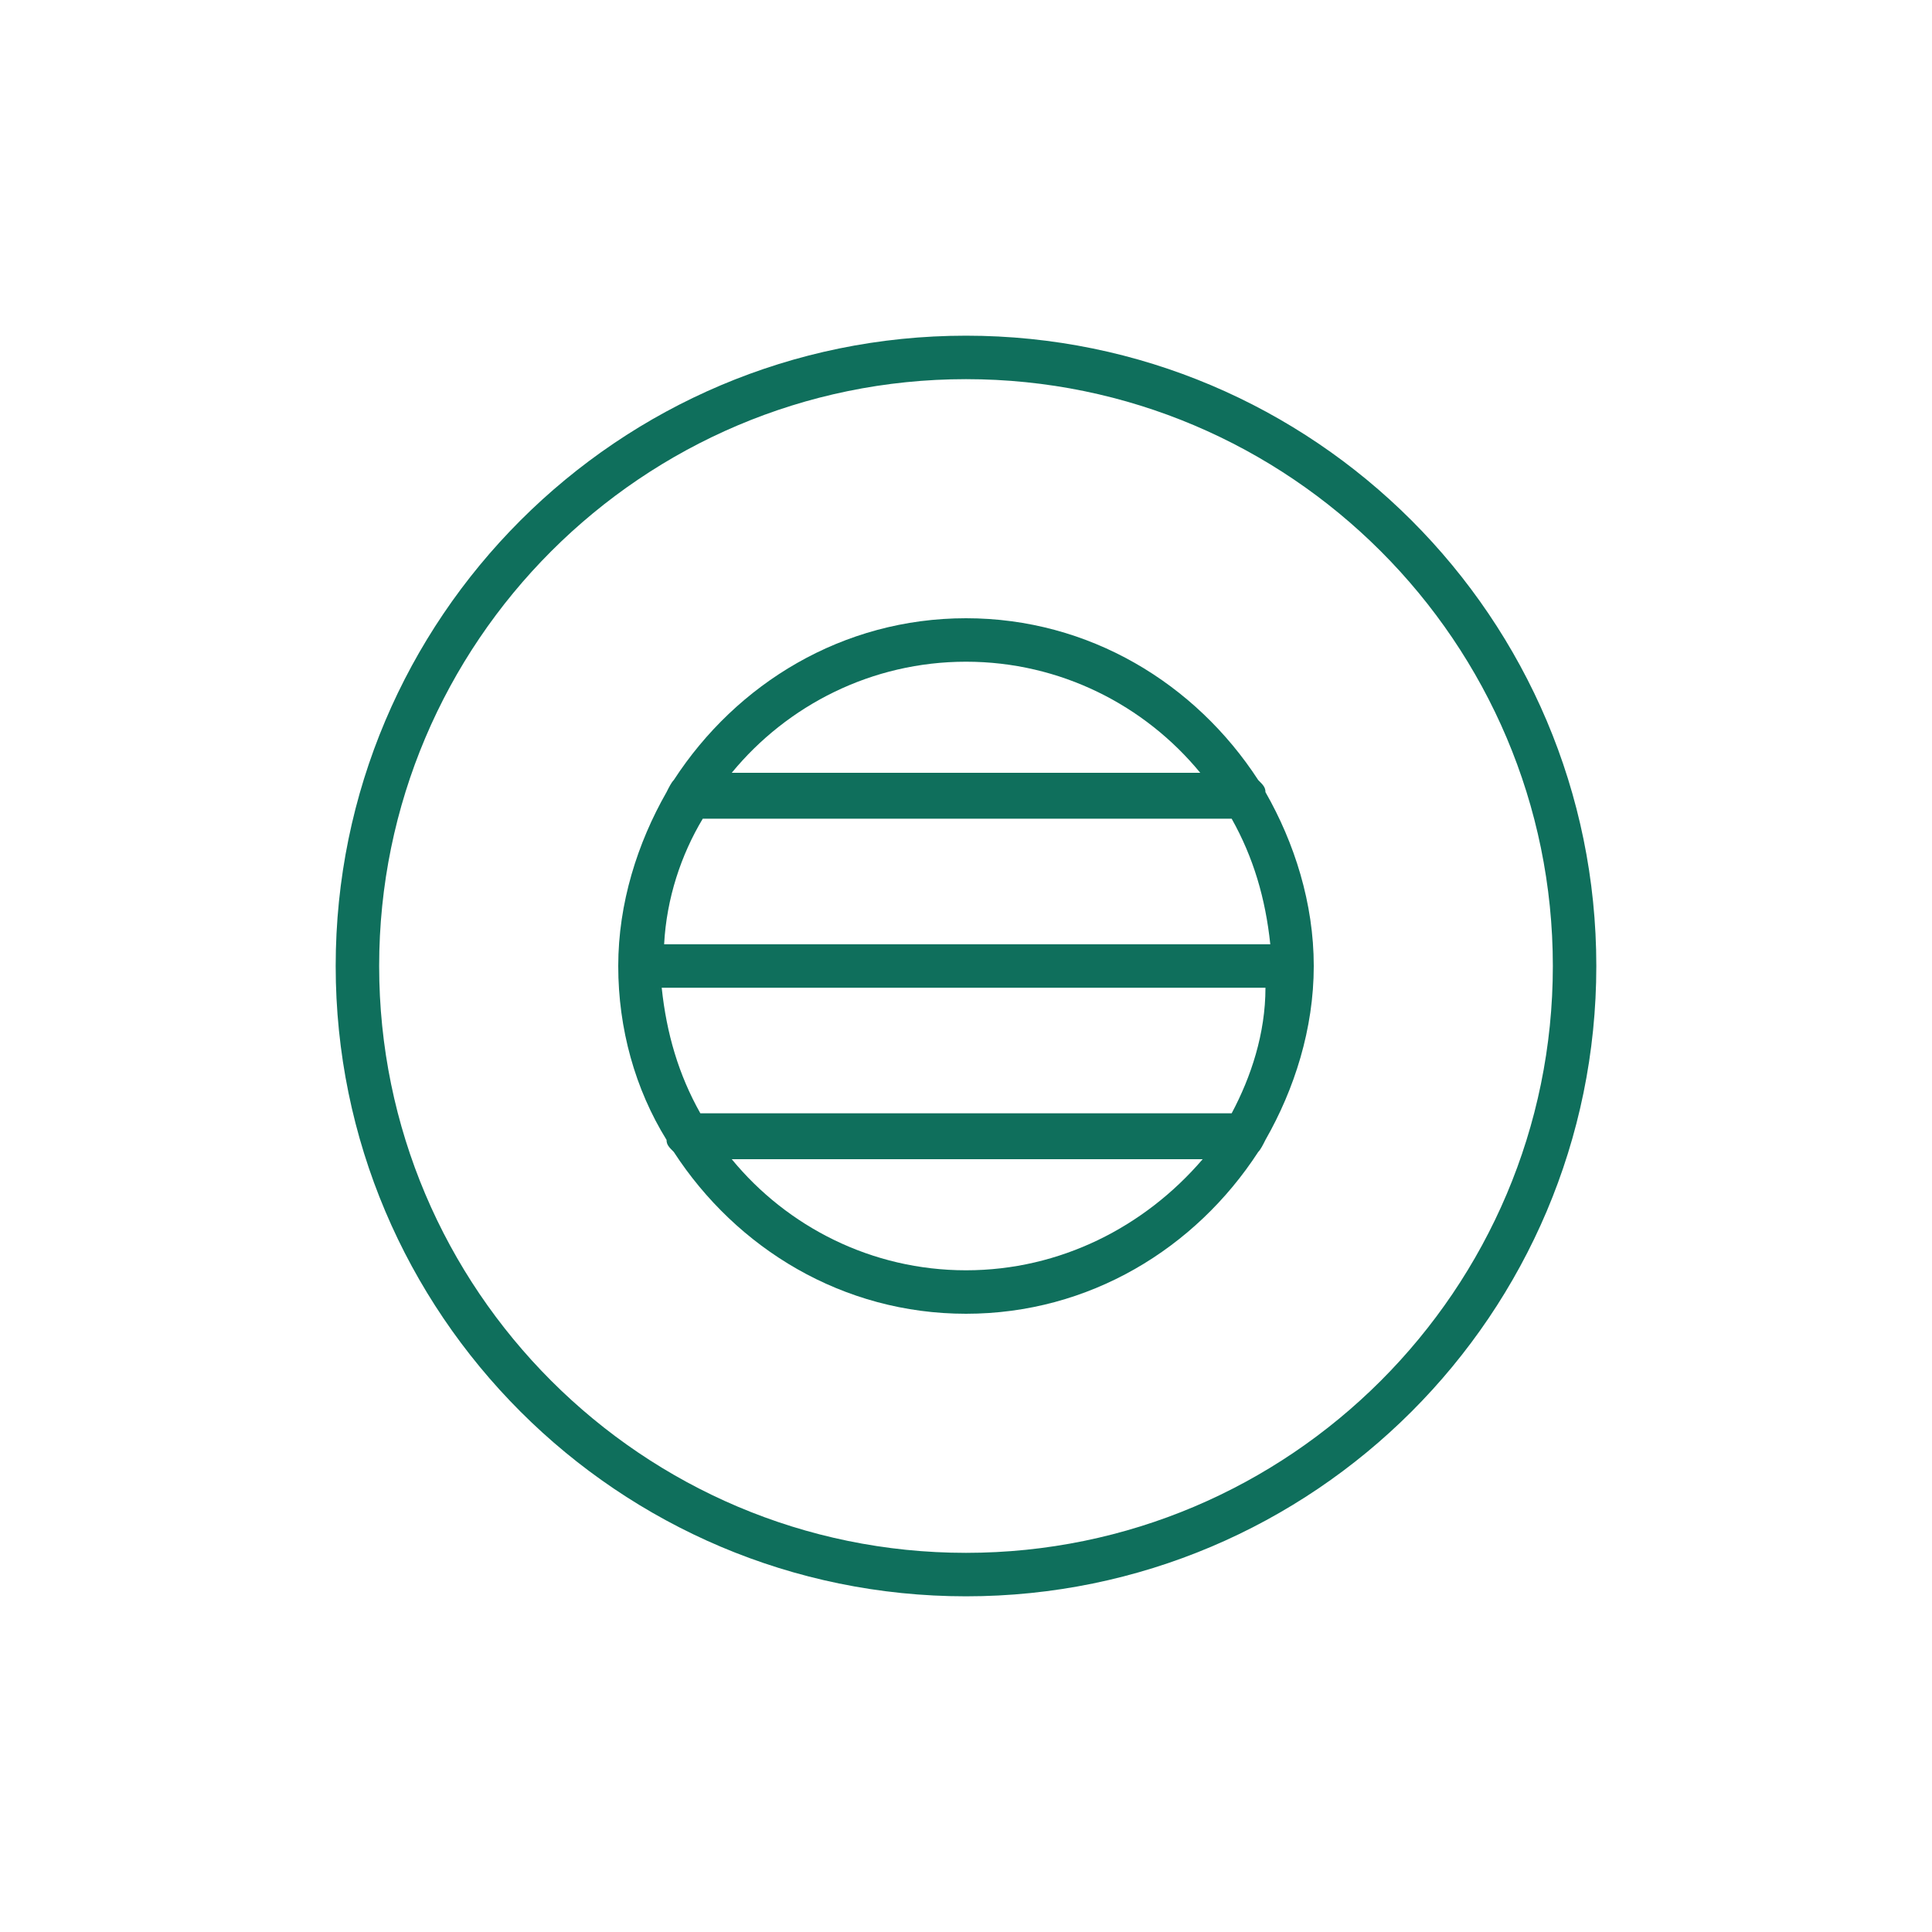 <?xml version="1.0" encoding="utf-8"?>
<!-- Generator: Adobe Illustrator 24.2.3, SVG Export Plug-In . SVG Version: 6.00 Build 0)  -->
<svg version="1.1" id="Home_Automation_Icons" xmlns="http://www.w3.org/2000/svg" xmlns:xlink="http://www.w3.org/1999/xlink"
	 x="0px" y="0px" viewBox="0 0 80 80" style="enable-background:new 0 0 80 80;" xml:space="preserve">
<style type="text/css">
	.st0{fill:#0F6F5C;}
	.st1{fill:none;stroke:#0F6F5C;stroke-width:1.8;stroke-linecap:round;stroke-miterlimit:10;}
	.st2{fill:none;stroke:#0F6F5C;stroke-width:1.8;stroke-miterlimit:10;}
</style>
<g>
	<path class="st0" d="M40,13.9c-14.4,0-26.1,11.7-26.1,26.1S25.6,66.1,40,66.1S66.1,54.4,66.1,40S54.4,13.9,40,13.9z M40,64.3
		c-13.4,0-24.3-10.9-24.3-24.3S26.6,15.7,40,15.7S64.3,26.6,64.3,40S53.4,64.3,40,64.3z"/>
	<path class="st0" d="M52.4,32.8c0-0.2-0.1-0.3-0.3-0.5c-2.6-4-7-6.7-12.1-6.7s-9.5,2.7-12.1,6.7c-0.1,0.1-0.2,0.3-0.3,0.5
		c-1.2,2.1-2,4.6-2,7.2s0.7,5.1,2,7.2c0,0.2,0.1,0.3,0.3,0.5c2.6,4,7,6.7,12.1,6.7s9.5-2.7,12.1-6.7c0.1-0.1,0.2-0.3,0.3-0.5
		c1.2-2.1,2-4.6,2-7.2S53.6,34.9,52.4,32.8z M51,46.1H29c-0.9-1.6-1.4-3.3-1.6-5.2h25C52.4,42.8,51.8,44.6,51,46.1z M27.5,39.1
		c0.1-1.9,0.7-3.7,1.6-5.2H51c0.9,1.6,1.4,3.3,1.6,5.2H27.5z M40,27.4c3.9,0,7.4,1.8,9.7,4.6H30.3C32.6,29.2,36.1,27.4,40,27.4z
		 M40,52.6c-3.9,0-7.4-1.8-9.7-4.6h19.5C47.4,50.8,43.9,52.6,40,52.6z"/>
</g>
</svg>
